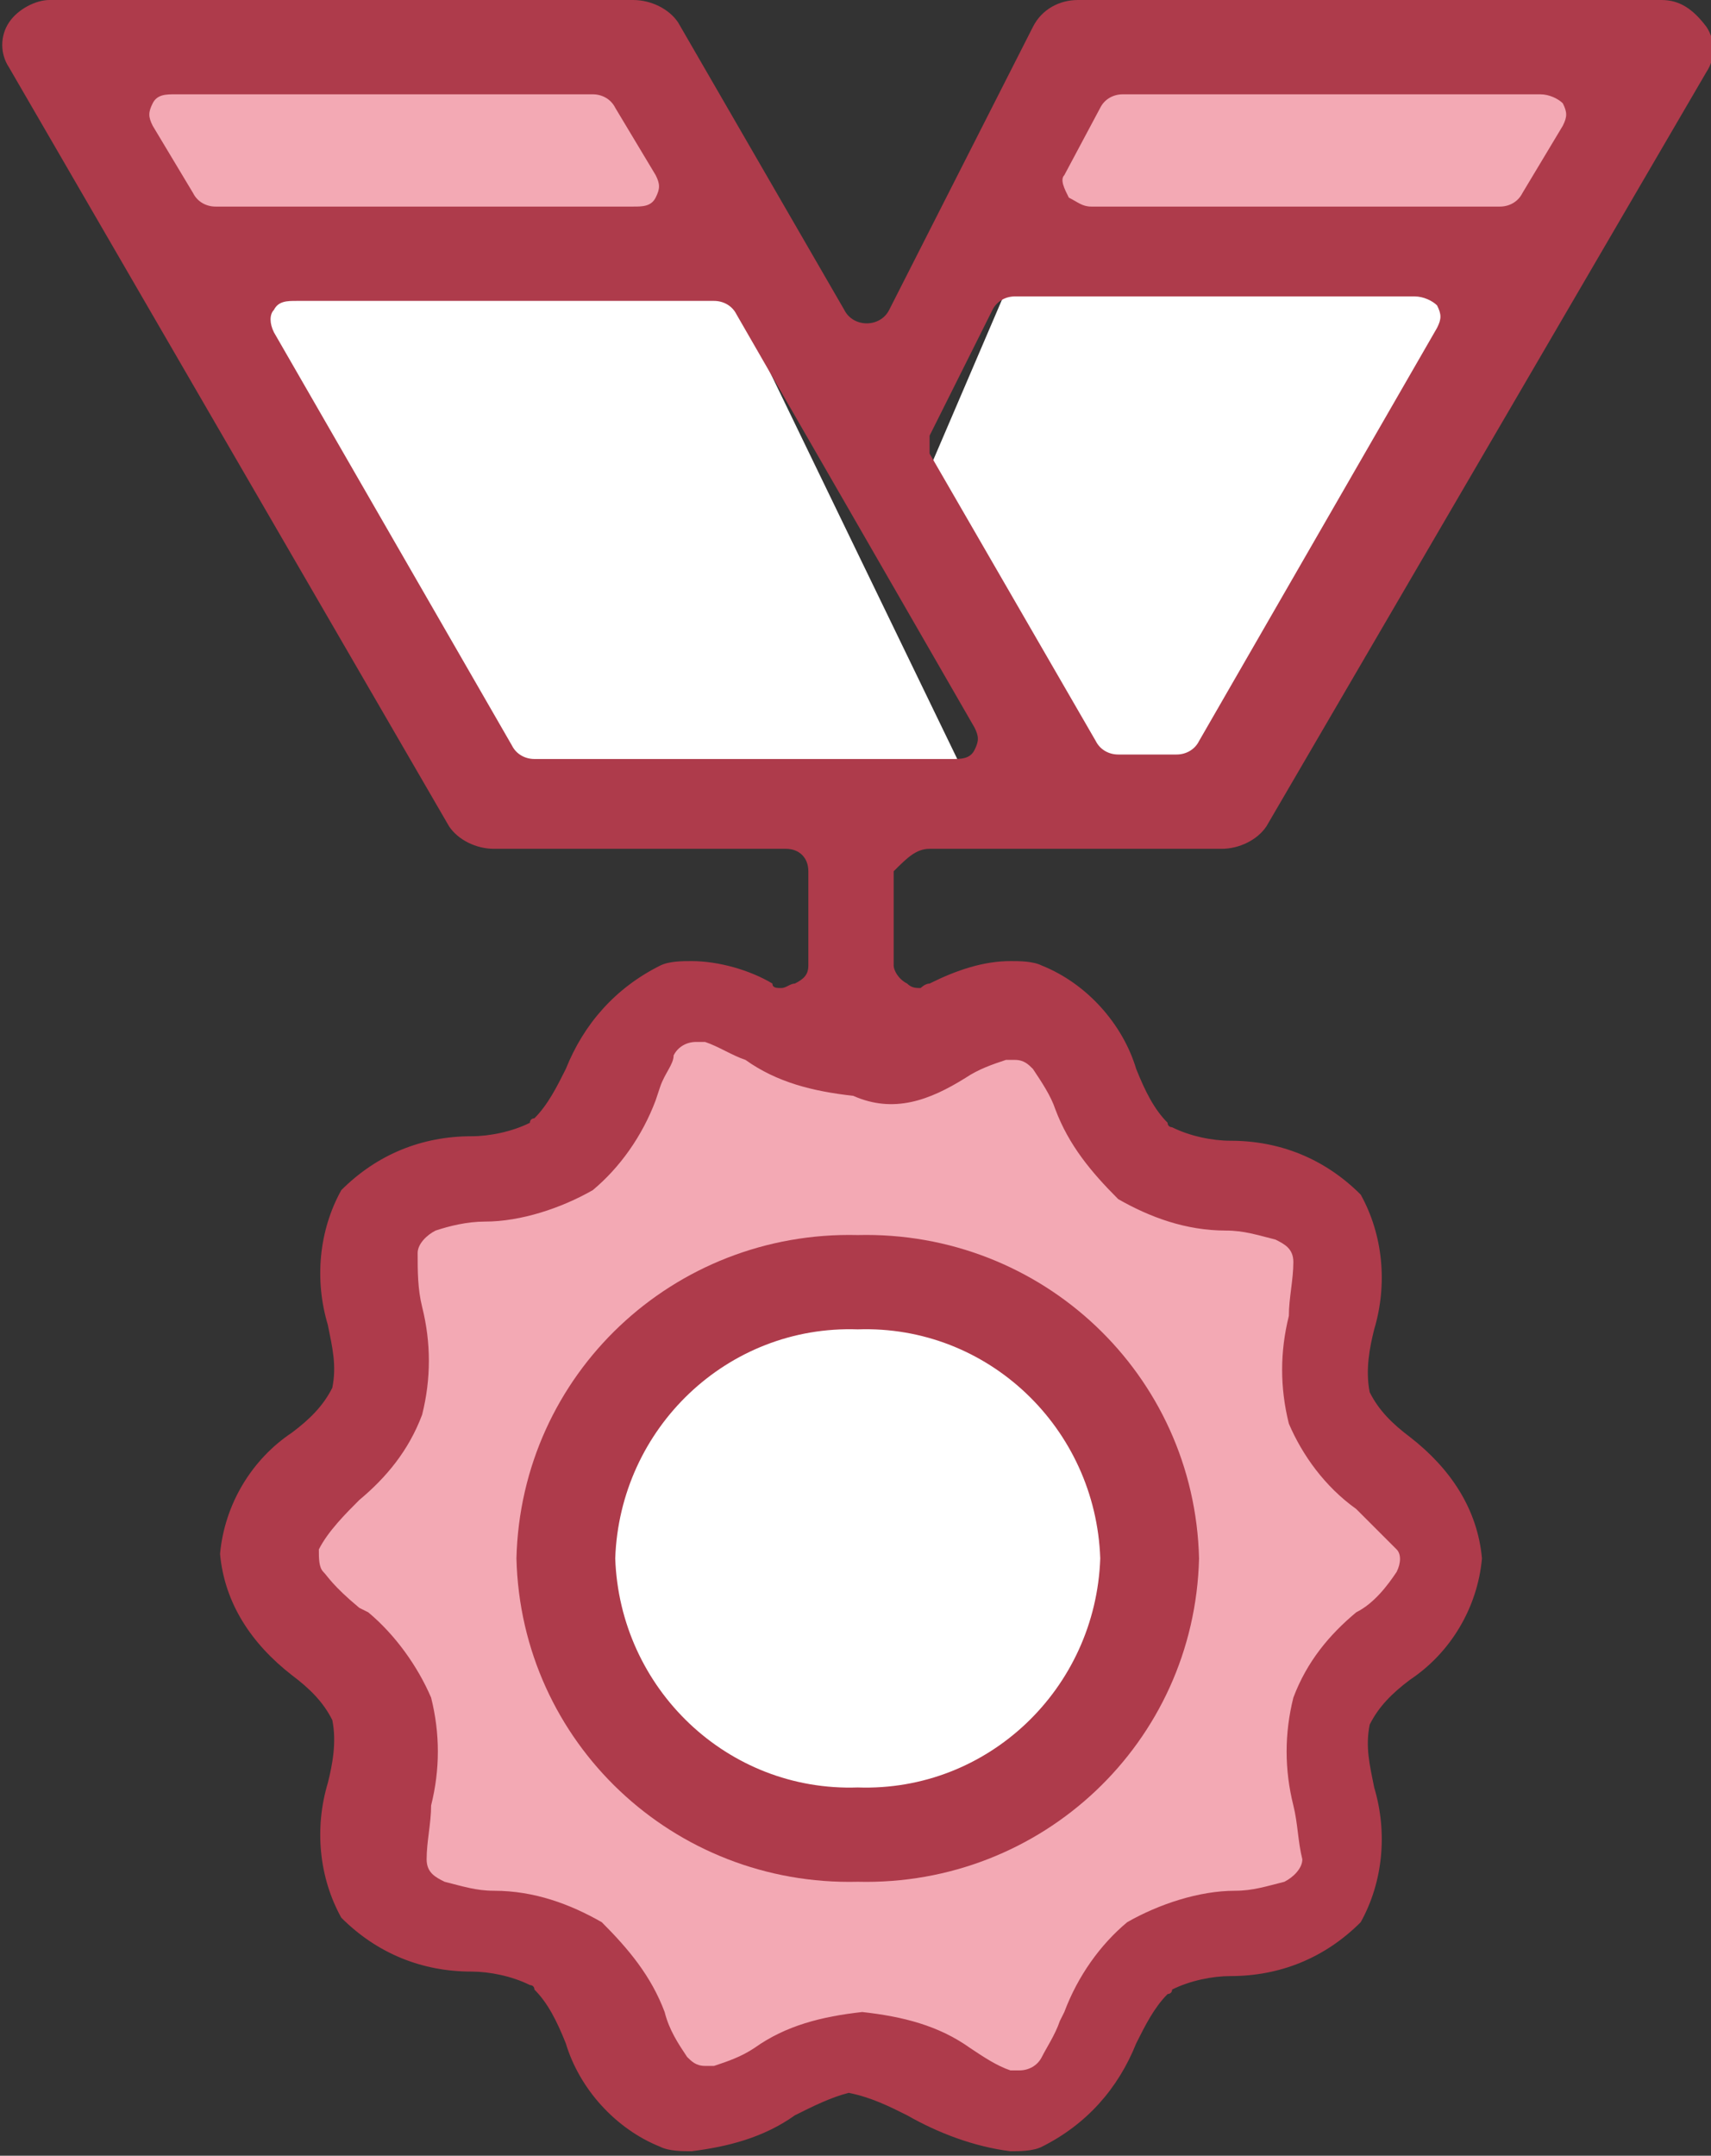 <?xml version="1.0" encoding="utf-8"?>
<!-- Generator: Adobe Illustrator 26.0.2, SVG Export Plug-In . SVG Version: 6.00 Build 0)  -->
<svg version="1.1" id="Warstwa_1" xmlns="http://www.w3.org/2000/svg" xmlns:xlink="http://www.w3.org/1999/xlink" x="0px" y="0px"
	 viewBox="0 0 38.1 48" style="enable-background:new 0 0 38.1 48;" xml:space="preserve">
<rect x="0" y="0" width="38.1" height="48" fill="#333333" stroke="none"/>
<style type="text/css">
	.st0{fill:#FFFFFF;}
	.st1{fill:#F3A9B4;}
	.st2{fill:#AE3B4B;}
</style>
<g>
	<path id="Path_486" class="st0" d="M27.3,18.1L33.7,6H22.6l-2.1,4.9l4,7.2H27.3z"/>
	<path id="Path_487" class="st0" d="M21.8,17.9L15.7,5.3H3.7l6.8,12.8L21.8,17.9z"/>
	<path id="Path_488" class="st1" d="M25,1l-2.4,4.3l11.6,0.3L36.7,1H25z"/>
	<path id="Path_489" class="st1" d="M1.8,1l2.5,4.7l11.6-0.3L13.6,1H1.8z"/>
	<path id="Path_490" class="st1" d="M18.7,23.4l-3.6-0.8l-2.5,3L8,27.4l0.1,4.4l-2,3l2.2,2.4l-0.4,5.1l4.5,1.5l2.6,3.3l3.7-1.4
		l4.4,1.4l2.2-3.4l4.5-1.5l0.1-4.1l1.9-4.2l-1.6-2.1L30,27.4l-4.8-1.8l-2.1-3.1L18.7,23.4z"/>
	<g id="Group_603">
		<path id="Path_491" class="st0" d="M25,34.7c-0.1,3.2-2.8,5.7-6,5.6c-3.2,0.1-5.9-2.4-6-5.6c0.1-3.2,2.8-5.7,6-5.6
			C22.3,29,25,31.5,25,34.7"/>
		<path id="Path_492" class="st2" d="M20.7,18.9h6.5c0.4,0,0.8-0.2,1-0.5l9.8-16.8c0.2-0.3,0.2-0.7,0-1C37.7,0.2,37.4,0,37,0H24
			c-0.4,0-0.8,0.2-1,0.6l-3.2,6.3c-0.1,0.2-0.3,0.3-0.5,0.3h0c-0.2,0-0.4-0.1-0.5-0.3l-3.7-6.4c-0.2-0.3-0.6-0.5-1-0.5h-13
			C0.8,0,0.4,0.2,0.2,0.5C0,0.8,0,1.2,0.2,1.5L10,18.4c0.2,0.3,0.6,0.5,1,0.5h6.5c0.3,0,0.5,0.2,0.5,0.5v2.1c0,0.2-0.1,0.3-0.3,0.4
			c-0.1,0-0.2,0.1-0.3,0.1c-0.1,0-0.2,0-0.2-0.1c-0.5-0.3-1.2-0.5-1.8-0.5c-0.2,0-0.5,0-0.7,0.1c-1,0.5-1.7,1.3-2.1,2.3
			c-0.2,0.4-0.4,0.8-0.7,1.1c0,0-0.1,0-0.1,0.1c-0.4,0.2-0.9,0.3-1.3,0.3c-1.1,0-2.1,0.4-2.9,1.2c-0.5,0.9-0.6,2-0.3,3
			c0.1,0.5,0.2,0.9,0.1,1.4c0,0,0,0,0,0c-0.2,0.4-0.5,0.7-0.9,1l0,0c-0.9,0.6-1.5,1.6-1.6,2.7c0.1,1.1,0.7,2,1.6,2.7
			c0.4,0.3,0.7,0.6,0.9,1c0,0,0,0,0,0c0.1,0.5,0,1-0.1,1.4c-0.3,1-0.2,2.1,0.3,3c0.8,0.8,1.8,1.2,2.9,1.2c0.4,0,0.9,0.1,1.3,0.3
			c0,0,0.1,0,0.1,0.1c0.3,0.3,0.5,0.7,0.7,1.2c0.3,1,1.1,1.9,2.1,2.3c0.2,0.1,0.5,0.1,0.7,0.1c0.8-0.1,1.6-0.3,2.3-0.8l0,0
			c0.4-0.2,0.8-0.4,1.2-0.5h0h0c0.5,0.1,0.9,0.3,1.3,0.5l0,0c0.7,0.4,1.5,0.7,2.3,0.8c0.2,0,0.5,0,0.7-0.1c1-0.5,1.7-1.3,2.1-2.3
			c0.2-0.4,0.4-0.8,0.7-1.1c0,0,0.1,0,0.1-0.1c0.4-0.2,0.9-0.3,1.3-0.3c1.1,0,2.1-0.4,2.9-1.2c0.5-0.9,0.6-2,0.3-3
			c-0.1-0.5-0.2-0.9-0.1-1.4c0,0,0,0,0,0c0.2-0.4,0.5-0.7,0.9-1c0.9-0.6,1.5-1.6,1.6-2.7c-0.1-1.1-0.7-2-1.6-2.7
			c-0.4-0.3-0.7-0.6-0.9-1c0,0,0,0,0,0c-0.1-0.5,0-1,0.1-1.4c0.3-1,0.2-2.1-0.3-3c-0.8-0.8-1.8-1.2-2.9-1.2c-0.4,0-0.9-0.1-1.3-0.3
			c0,0-0.1,0-0.1-0.1c-0.3-0.3-0.5-0.7-0.7-1.2c-0.3-1-1.1-1.9-2.1-2.3c-0.2-0.1-0.5-0.1-0.7-0.1c-0.6,0-1.2,0.2-1.8,0.5
			c-0.1,0-0.2,0.1-0.2,0.1c-0.1,0-0.2,0-0.3-0.1c-0.2-0.1-0.3-0.3-0.3-0.4v-2.1C20.2,19.1,20.4,18.9,20.7,18.9 M23.7,3.9l0.8-1.5
			c0.1-0.2,0.3-0.3,0.5-0.3h9.3c0.2,0,0.4,0.1,0.5,0.2c0.1,0.2,0.1,0.3,0,0.5l-0.9,1.5c-0.1,0.2-0.3,0.3-0.5,0.3h-9.1
			c-0.2,0-0.3-0.1-0.5-0.2C23.7,4.2,23.6,4,23.7,3.9 M20.7,9.7l1.4-2.8c0.1-0.2,0.3-0.3,0.5-0.3h8.9c0.2,0,0.4,0.1,0.5,0.2
			c0.1,0.2,0.1,0.3,0,0.5l-5.3,9.2c-0.1,0.2-0.3,0.3-0.5,0.3h-1.3c-0.2,0-0.4-0.1-0.5-0.3l-3.7-6.4C20.7,10.1,20.7,9.9,20.7,9.7
			 M4.3,4.3L3.4,2.8c-0.1-0.2-0.1-0.3,0-0.5c0.1-0.2,0.3-0.2,0.5-0.2h9.3c0.2,0,0.4,0.1,0.5,0.3l0.9,1.5c0.1,0.2,0.1,0.3,0,0.5
			c-0.1,0.2-0.3,0.2-0.5,0.2H4.8C4.6,4.6,4.4,4.5,4.3,4.3 M21.5,24c0.3-0.2,0.6-0.3,0.9-0.4c0.1,0,0.1,0,0.2,0
			c0.2,0,0.3,0.1,0.4,0.2c0.2,0.3,0.4,0.6,0.5,0.9l0,0c0.3,0.8,0.8,1.4,1.4,2c0.7,0.4,1.5,0.7,2.4,0.7l0,0c0.4,0,0.7,0.1,1.1,0.2
			c0.2,0.1,0.4,0.2,0.4,0.5c0,0.4-0.1,0.8-0.1,1.2c-0.2,0.8-0.2,1.6,0,2.4c0.3,0.7,0.8,1.4,1.5,1.9l0,0c0.3,0.3,0.6,0.6,0.9,0.9
			c0.1,0.1,0.1,0.3,0,0.5c-0.2,0.3-0.5,0.7-0.9,0.9l0,0c-0.6,0.5-1.1,1.1-1.4,1.9c-0.2,0.8-0.2,1.6,0,2.4c0.1,0.4,0.1,0.8,0.2,1.2
			c0,0.2-0.2,0.4-0.4,0.5c-0.4,0.1-0.7,0.2-1.1,0.2l0,0c-0.8,0-1.7,0.3-2.4,0.7c-0.6,0.5-1.1,1.2-1.4,2l-0.1,0.2
			c-0.1,0.3-0.3,0.6-0.4,0.8c-0.1,0.2-0.3,0.3-0.5,0.3c-0.1,0-0.1,0-0.2,0c-0.3-0.1-0.6-0.3-0.9-0.5c-0.7-0.5-1.5-0.7-2.4-0.8
			c-0.9,0.1-1.7,0.3-2.4,0.8c-0.3,0.2-0.6,0.3-0.9,0.4c-0.1,0-0.1,0-0.2,0c-0.2,0-0.3-0.1-0.4-0.2c-0.2-0.3-0.4-0.6-0.5-1
			c-0.3-0.8-0.8-1.4-1.4-2c-0.7-0.4-1.5-0.7-2.4-0.7h0c-0.4,0-0.7-0.1-1.1-0.2c-0.2-0.1-0.4-0.2-0.4-0.5c0-0.4,0.1-0.8,0.1-1.2
			c0.2-0.8,0.2-1.6,0-2.4c-0.3-0.7-0.8-1.4-1.4-1.9L8,35.8c-0.6-0.5-0.7-0.7-0.8-0.8c-0.1-0.1-0.1-0.3-0.1-0.5
			c0.2-0.4,0.6-0.8,0.9-1.1l0,0c0.6-0.5,1.1-1.1,1.4-1.9c0.2-0.8,0.2-1.6,0-2.4c-0.1-0.4-0.1-0.8-0.1-1.2c0-0.2,0.2-0.4,0.4-0.5
			c0.3-0.1,0.7-0.2,1.1-0.2l0,0c0.8,0,1.7-0.3,2.4-0.7c0.6-0.5,1.1-1.2,1.4-2l0.1-0.3c0.1-0.3,0.3-0.5,0.3-0.7
			c0.1-0.2,0.3-0.3,0.5-0.3c0.1,0,0.1,0,0.2,0c0.3,0.1,0.6,0.3,0.9,0.4l0,0c0.7,0.5,1.5,0.7,2.4,0.8C19.9,24.8,20.7,24.5,21.5,24
			 M11.9,16.9c-0.2,0-0.4-0.1-0.5-0.3L6.1,7.4C6,7.2,6,7,6.1,6.9c0.1-0.2,0.3-0.2,0.5-0.2h9.2c0,0,0.1,0,0.1,0h0
			c0.2,0,0.4,0.1,0.5,0.3l5.3,9.2c0.1,0.2,0.1,0.3,0,0.5c-0.1,0.2-0.3,0.2-0.5,0.2L11.9,16.9z"/>
		<path id="Path_493" class="st2" d="M11.5,34.7c0.1,4.1,3.5,7.3,7.6,7.2c4.1,0.1,7.5-3.1,7.6-7.2c-0.1-4.1-3.5-7.3-7.6-7.2
			C15,27.4,11.6,30.6,11.5,34.7 M24.5,34.7c-0.1,2.9-2.5,5.2-5.4,5.1c-2.9,0.1-5.3-2.2-5.4-5.1c0.1-2.9,2.5-5.2,5.4-5.1
			C22,29.5,24.4,31.8,24.5,34.7"/>
	</g>
</g>
</svg>
